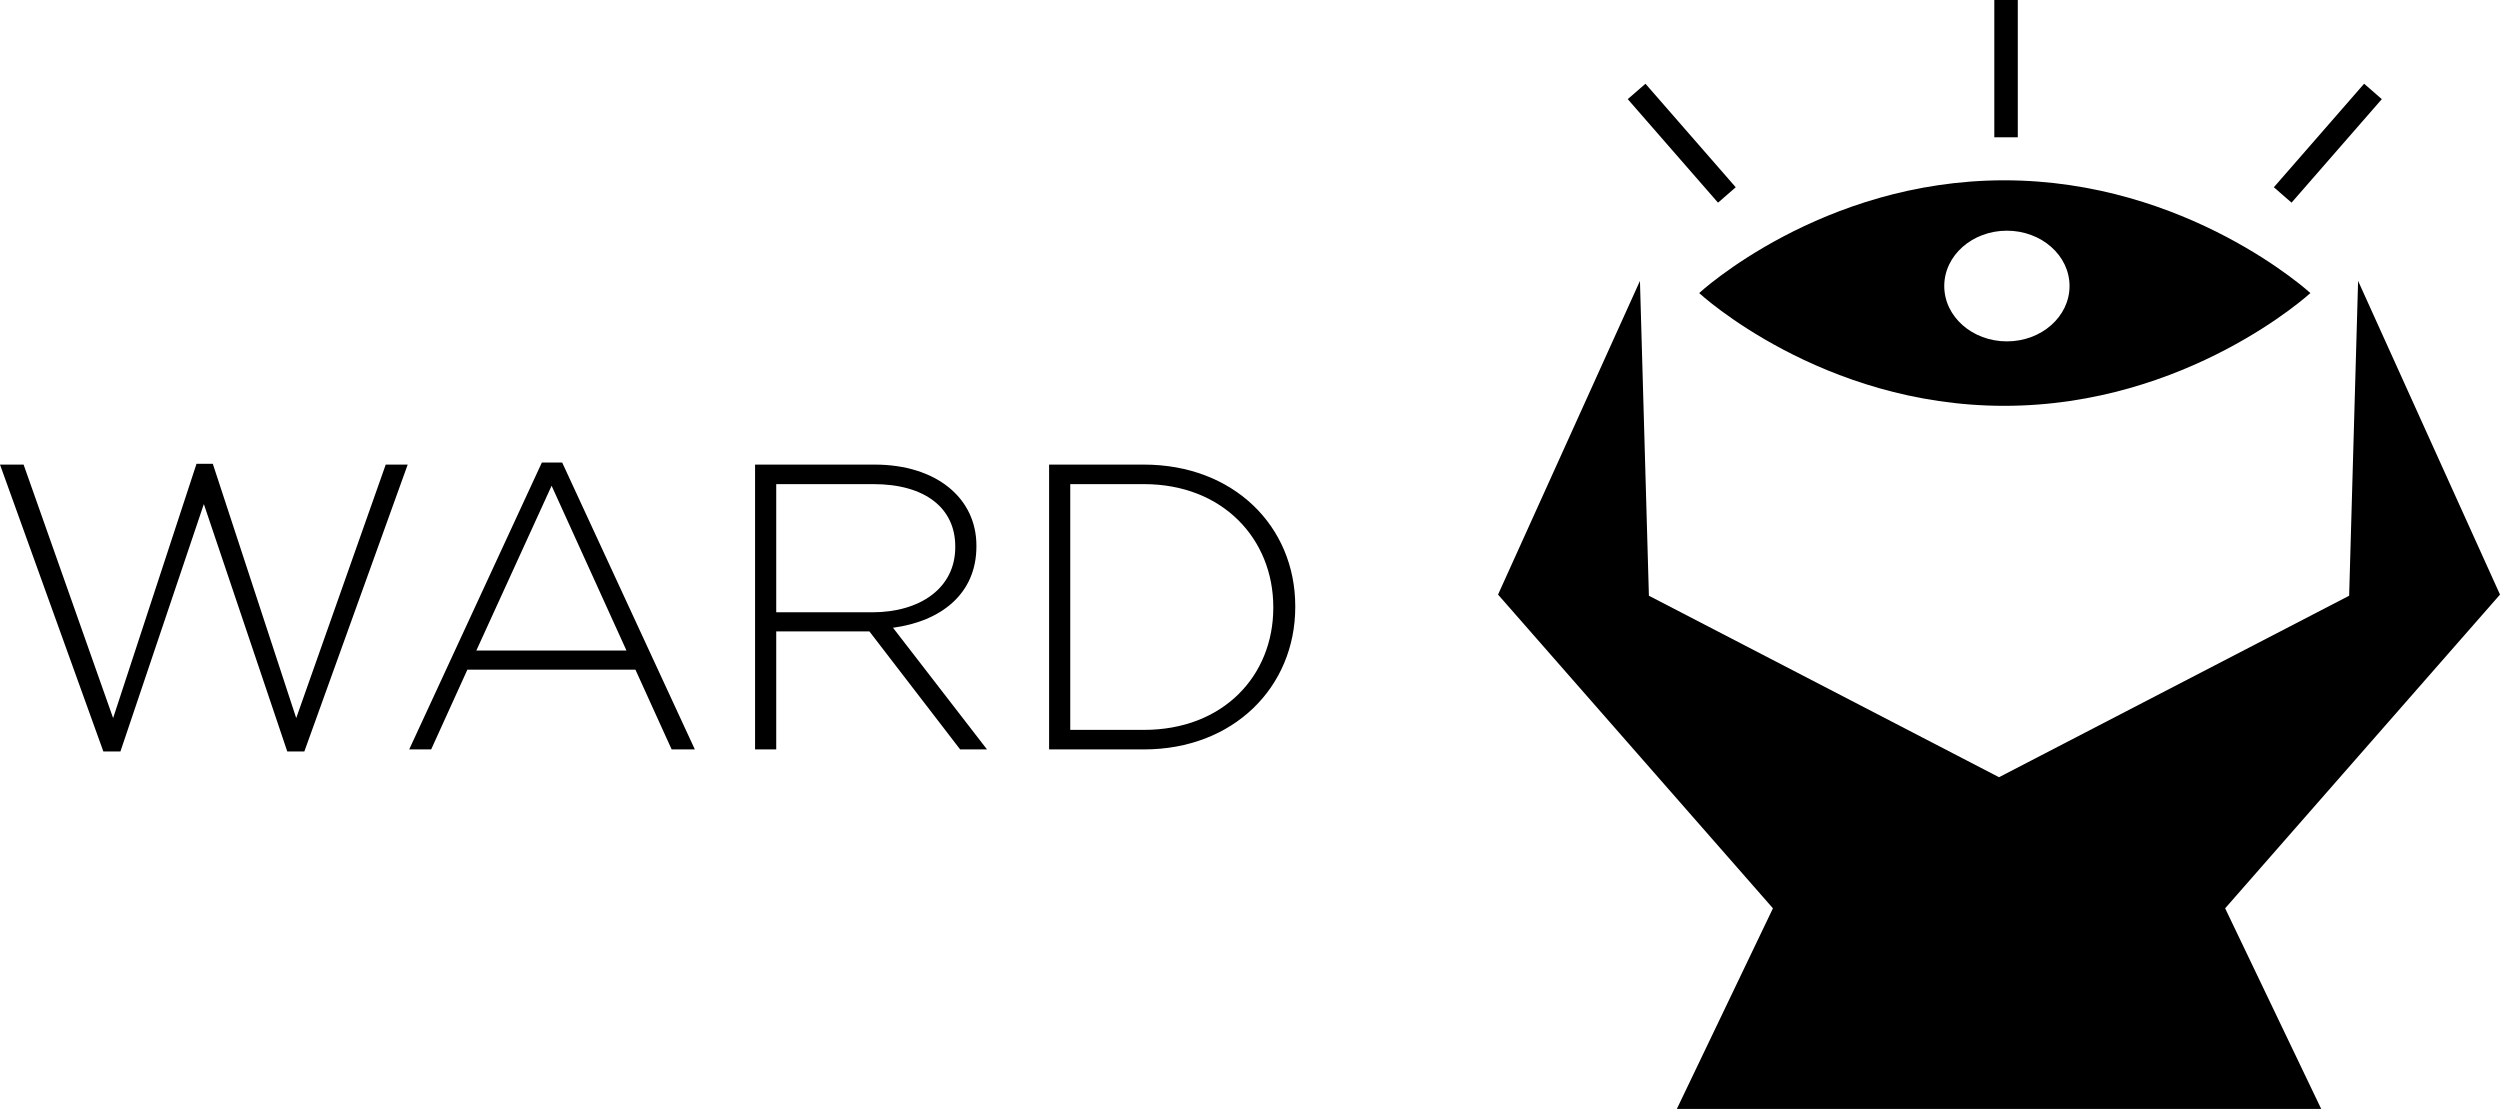 <svg width="260" height="116" viewBox="0 0 260 116" fill="none" xmlns="http://www.w3.org/2000/svg">
    <g clip-path="url(#clip0_3720_5748)">
        <path
            d="M260 61.837L245.242 29.214L244.311 61.956L207.899 80.83L171.486 61.956L170.555 29.214L155.797 61.837L184.386 94.464L174.39 115.331H207.357H208.44H241.407L231.415 94.464L260 61.837Z"
            fill="black" />
        <path
            d="M208.44 18.752C189.382 18.752 176.713 30.479 176.713 30.479C176.713 30.479 189.378 42.206 208.44 42.206C227.501 42.206 240.282 30.479 240.282 30.479C240.282 30.479 227.497 18.752 208.44 18.752ZM208.717 35.503C205.121 35.503 202.203 32.926 202.203 29.747C202.203 26.569 205.121 23.992 208.717 23.992C212.314 23.992 215.232 26.569 215.232 29.747C215.232 32.926 212.314 35.503 208.717 35.503Z"
            fill="black" />
        <path d="M209.85 0H207.408V14.279H209.85V0Z" fill="black" />
        <path d="M247.709 10.31L245.868 8.707L236.48 19.474L238.321 21.076L247.709 10.31Z" fill="black" />
        <path d="M178.674 21.078L180.516 19.475L171.128 8.709L169.286 10.311L178.674 21.078Z" fill="black" />
    </g>
    <path
        d="M134.707 63.129C134.707 71.465 128.275 77.939 118.966 77.939H109.106V48.318H118.966C128.275 48.318 134.707 54.708 134.707 63.044V63.129ZM132.422 63.213V63.129C132.422 56.104 127.217 50.349 118.966 50.349H111.307V75.908H118.966C127.217 75.908 132.422 70.28 132.422 63.213Z"
        fill="black" />
    <path
        d="M102.647 77.939H99.854L90.418 65.667H80.728V77.939H78.527V48.318H90.968C97.358 48.318 101.547 51.788 101.547 56.739V56.824C101.547 61.774 97.865 64.609 92.872 65.287L102.647 77.939ZM99.347 56.908V56.824C99.347 52.846 96.215 50.349 90.841 50.349H80.728V63.679H90.714C95.665 63.679 99.347 61.182 99.347 56.908Z"
        fill="black" />
    <path
        d="M72.263 77.939H69.851L66.085 69.645H48.608L44.842 77.939H42.557L56.352 48.106H58.468L72.263 77.939ZM65.153 67.656L57.367 50.518L49.539 67.656H65.153Z"
        fill="black" />
    <path
        d="M42.4 48.318L31.652 78.15H29.875L21.2 52.423L12.525 78.15H10.748L0 48.318H2.454L11.764 74.68L20.438 48.233H22.131L30.806 74.68L40.115 48.318H42.4Z"
        fill="black" />
    <defs>
        <clipPath id="clip0_3720_5748">
            <rect width="104.202" height="115.331" fill="white" transform="translate(155.797)" />
        </clipPath>
    </defs>
</svg>